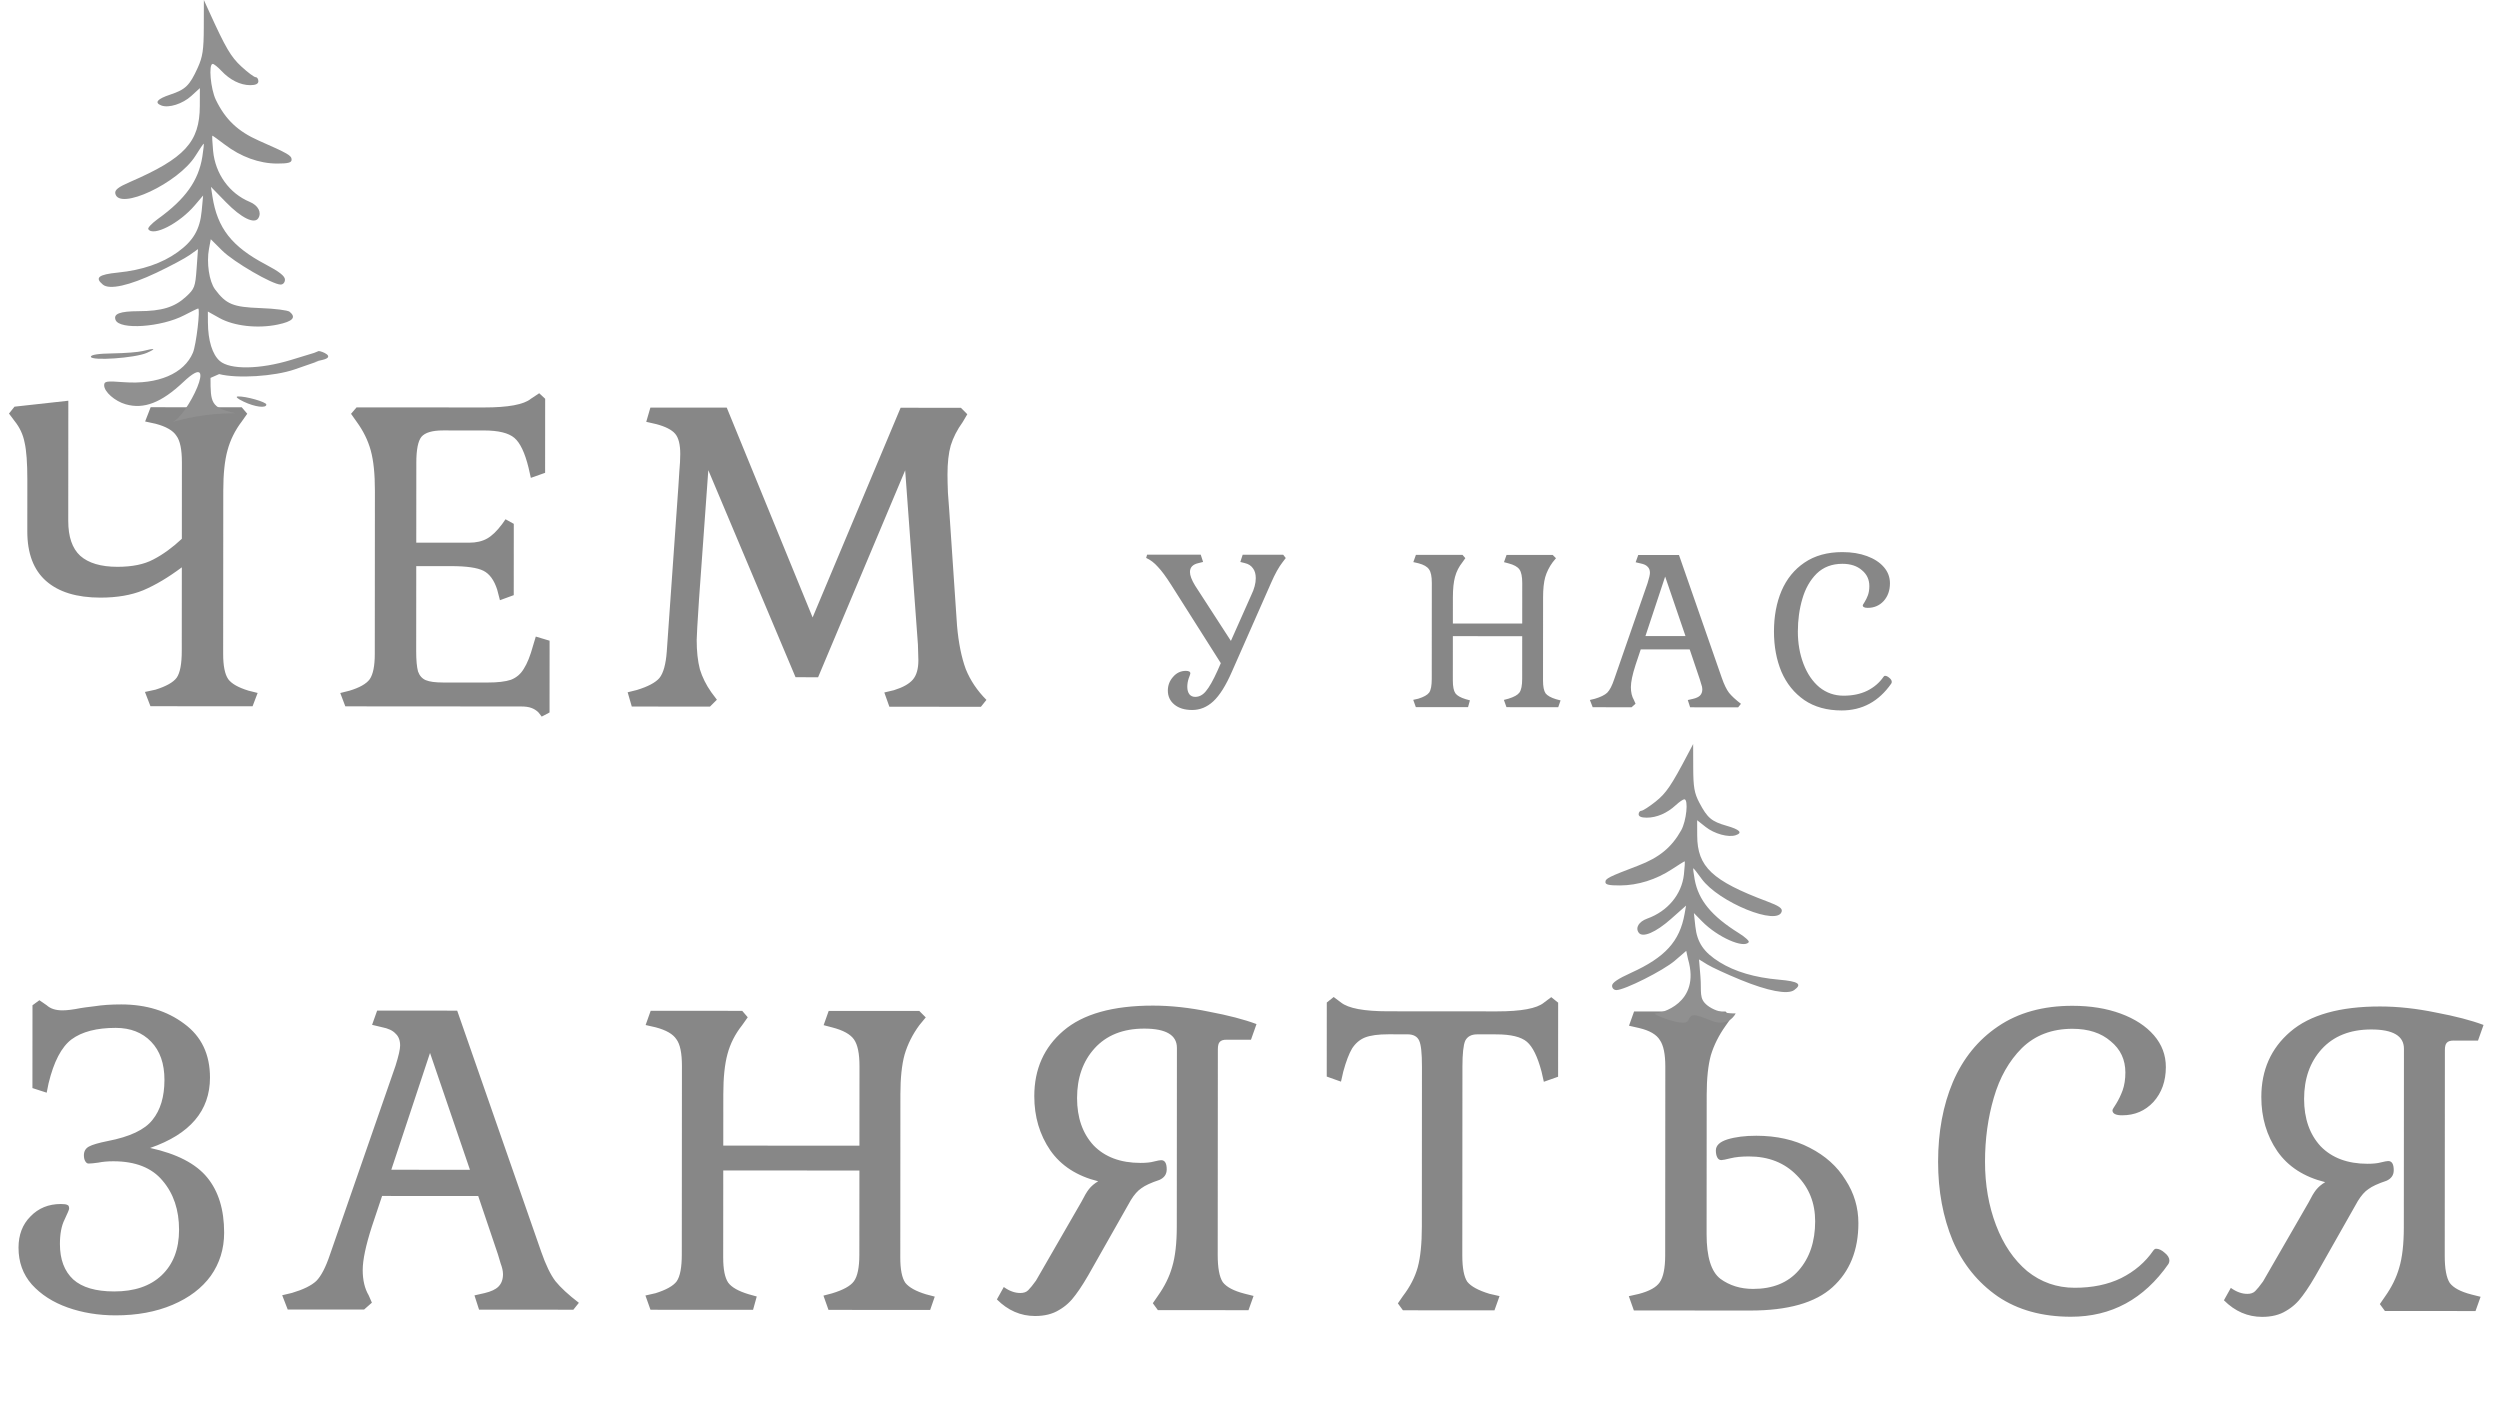 <?xml version="1.0" encoding="UTF-8"?> <svg xmlns="http://www.w3.org/2000/svg" width="344" height="194" viewBox="0 0 344 194" fill="none"> <path d="M19.944 95.212L21.4 94.897C22.877 94.433 23.848 93.886 24.313 93.253C24.777 92.578 25.01 91.355 25.011 89.582L25.02 78.063C23.162 79.454 21.389 80.508 19.701 81.224C18.055 81.898 16.092 82.234 13.814 82.233C10.565 82.23 8.076 81.469 6.347 79.949C4.618 78.429 3.754 76.149 3.757 73.111L3.762 66.022C3.763 63.702 3.638 61.993 3.385 60.895C3.175 59.798 2.712 58.806 1.995 57.92L1.236 56.907L1.996 55.958L9.402 55.14L9.391 71.66C9.389 73.854 9.936 75.457 11.033 76.471C12.171 77.484 13.88 77.992 16.159 77.994C18.184 77.995 19.83 77.659 21.096 76.984C22.405 76.31 23.713 75.362 25.022 74.139L25.03 63.632C25.031 61.86 24.779 60.636 24.273 59.961C23.809 59.243 22.86 58.694 21.426 58.313L19.97 57.996L20.731 56.034L33.263 56.043L34.022 56.93L33.262 58.005C32.333 59.228 31.678 60.557 31.297 61.991C30.916 63.383 30.725 65.219 30.723 67.497L30.707 89.966C30.706 91.612 30.938 92.772 31.401 93.448C31.865 94.081 32.793 94.609 34.185 95.032L35.451 95.35L34.753 97.185L20.702 97.175L19.944 95.212ZM74.098 98.035C73.802 97.74 73.465 97.528 73.085 97.401C72.748 97.275 72.284 97.211 71.693 97.211L47.515 97.194L46.82 95.358L48.086 95.042C49.479 94.621 50.408 94.094 50.872 93.462C51.337 92.787 51.57 91.627 51.571 89.981L51.587 67.512C51.589 65.233 51.4 63.398 51.021 62.005C50.642 60.612 49.989 59.283 49.062 58.016L48.303 56.94L49.063 56.054L66.595 56.066C69.929 56.069 72.081 55.669 73.052 54.868L74.192 54.11L75.014 54.87L75.007 65.06L73.044 65.755L72.729 64.362C72.224 62.294 71.571 60.922 70.77 60.247C69.969 59.571 68.576 59.233 66.593 59.231L60.96 59.227C59.483 59.226 58.491 59.521 57.985 60.111C57.52 60.702 57.287 61.883 57.286 63.655L57.278 74.668L64.557 74.673C65.527 74.674 66.35 74.485 67.026 74.105C67.701 73.726 68.398 73.051 69.116 72.081L69.559 71.449L70.698 72.082L70.691 81.893L68.792 82.588L68.413 81.132C67.992 79.823 67.36 78.958 66.516 78.535C65.673 78.113 64.196 77.901 62.086 77.899L57.276 77.896L57.268 89.605C57.267 90.829 57.35 91.757 57.519 92.39C57.729 92.981 58.088 93.382 58.594 93.594C59.1 93.805 59.881 93.911 60.936 93.912L67.075 93.916C68.468 93.917 69.544 93.791 70.303 93.539C71.063 93.244 71.654 92.738 72.077 92.021C72.541 91.304 72.964 90.249 73.345 88.857L73.725 87.591L75.624 88.162L75.617 98.036L74.54 98.605L74.098 98.035ZM86.365 95.259L87.631 94.943C89.15 94.48 90.184 93.932 90.733 93.3C91.282 92.625 91.621 91.402 91.749 89.63L93.347 66.909C93.389 66.444 93.432 65.769 93.475 64.883C93.56 63.955 93.603 63.153 93.603 62.478C93.604 61.17 93.373 60.242 92.909 59.693C92.445 59.144 91.581 58.7 90.315 58.362L88.923 58.044L89.494 56.083L100 56.09L111.816 84.96L123.925 56.107L132.217 56.113L133.102 56.999L132.468 58.075C131.708 59.129 131.159 60.205 130.82 61.302C130.524 62.356 130.376 63.685 130.375 65.289C130.374 65.922 130.395 66.766 130.436 67.821C130.52 68.833 130.582 69.677 130.624 70.353L131.689 86.113C131.898 88.476 132.298 90.46 132.887 92.064C133.519 93.625 134.468 95.04 135.733 96.306L134.972 97.255L122.377 97.246L121.682 95.284L123.012 94.968C124.236 94.589 125.101 94.105 125.608 93.514C126.114 92.924 126.368 92.038 126.369 90.856L126.307 88.704L124.552 64.715L112.57 93.189L109.468 93.186L97.463 64.696L96.184 82.481C95.971 85.73 95.864 87.586 95.864 88.05C95.863 89.611 96.009 90.962 96.304 92.101C96.641 93.198 97.167 94.254 97.884 95.267L98.643 96.28L97.693 97.229L86.933 97.221L86.365 95.259ZM176.922 76.785L176.503 77.332C175.965 78.02 175.427 78.986 174.889 80.232L169.53 92.38C168.69 94.314 167.83 95.688 166.948 96.504C166.088 97.299 165.121 97.695 164.046 97.695C163.015 97.694 162.199 97.446 161.597 96.952C160.996 96.457 160.696 95.812 160.696 95.017C160.697 94.308 160.933 93.685 161.407 93.148C161.88 92.59 162.471 92.311 163.18 92.311C163.588 92.312 163.792 92.43 163.792 92.666C163.792 92.731 163.717 92.956 163.566 93.343C163.437 93.73 163.372 94.116 163.372 94.503C163.372 94.933 163.468 95.277 163.661 95.535C163.854 95.771 164.123 95.89 164.467 95.89C165.025 95.89 165.52 95.622 165.95 95.085C166.402 94.548 166.929 93.614 167.531 92.282L167.983 91.251L161.158 80.481C160.449 79.363 159.838 78.535 159.322 77.997C158.828 77.438 158.291 77.03 157.711 76.771L157.841 76.32L165.222 76.325L165.544 77.325L164.899 77.486C164.125 77.657 163.738 78.065 163.738 78.71C163.737 79.182 163.973 79.806 164.445 80.579L169.372 88.19L172.18 81.874C172.589 81.037 172.794 80.263 172.794 79.554C172.795 78.995 172.666 78.544 172.408 78.2C172.151 77.834 171.786 77.598 171.313 77.49L170.669 77.328L170.992 76.329L176.568 76.333L176.922 76.785ZM194.461 96.298L195.17 96.137C195.922 95.901 196.417 95.622 196.653 95.3C196.89 94.957 197.008 94.334 197.009 93.431L197.018 80.216C197.019 79.313 196.891 78.69 196.633 78.346C196.397 77.98 195.914 77.701 195.183 77.507L194.474 77.345L194.829 76.346L201.244 76.351L201.63 76.802L201.243 77.35C200.748 77.973 200.404 78.649 200.21 79.38C200.016 80.089 199.919 81.023 199.918 82.184L199.915 85.794L209.456 85.801L209.46 80.224C209.461 79.343 209.332 78.72 209.075 78.355C208.817 77.989 208.312 77.71 207.56 77.516L206.948 77.354L207.303 76.355L213.653 76.359L214.104 76.811L213.652 77.359C213.179 78.003 212.835 78.69 212.62 79.421C212.426 80.13 212.328 81.054 212.328 82.193L212.319 93.635C212.319 94.473 212.437 95.064 212.673 95.408C212.93 95.731 213.414 96 214.123 96.215L214.735 96.377L214.412 97.311L207.289 97.306L206.935 96.307L207.547 96.146C208.321 95.91 208.826 95.631 209.063 95.309C209.321 94.965 209.45 94.342 209.451 93.44L209.455 87.541L199.914 87.534L199.91 93.626C199.909 94.465 200.027 95.055 200.263 95.4C200.499 95.722 200.972 95.991 201.681 96.206L202.261 96.368L202.002 97.302L194.815 97.297L194.461 96.298ZM218.767 96.315L219.444 96.154C220.239 95.919 220.809 95.64 221.153 95.317C221.497 94.974 221.819 94.351 222.121 93.449L226.707 80.237C226.923 79.549 227.03 79.076 227.031 78.819C227.031 78.453 226.924 78.174 226.709 77.98C226.516 77.765 226.193 77.615 225.742 77.528L225.065 77.367L225.421 76.368L231.029 76.372L236.916 93.266C237.237 94.19 237.57 94.878 237.914 95.329C238.278 95.781 238.826 96.286 239.556 96.845L239.169 97.329L232.561 97.324L232.24 96.325L232.949 96.164C233.4 96.057 233.723 95.907 233.916 95.713C234.131 95.499 234.239 95.209 234.239 94.843C234.239 94.628 234.186 94.381 234.079 94.102C233.993 93.801 233.929 93.586 233.886 93.457L232.503 89.362L225.766 89.358L225.055 91.485C224.625 92.817 224.409 93.837 224.409 94.546C224.408 95.255 224.547 95.846 224.826 96.319L225.052 96.835L224.503 97.318L219.153 97.314L218.767 96.315ZM226.412 87.521L231.924 87.525L229.125 79.336L226.412 87.521ZM253.405 97.758C251.385 97.756 249.677 97.282 248.281 96.336C246.885 95.368 245.833 94.067 245.125 92.433C244.439 90.778 244.096 88.93 244.098 86.889C244.099 84.804 244.444 82.946 245.133 81.313C245.843 79.659 246.897 78.36 248.294 77.415C249.713 76.449 251.454 75.967 253.517 75.969C254.785 75.969 255.913 76.153 256.901 76.519C257.889 76.885 258.663 77.39 259.221 78.035C259.779 78.68 260.058 79.422 260.057 80.26C260.057 81.249 259.766 82.065 259.185 82.709C258.605 83.332 257.874 83.643 256.993 83.642C256.542 83.642 256.316 83.524 256.316 83.287C256.316 83.244 256.402 83.094 256.574 82.836C256.747 82.557 256.897 82.246 257.026 81.902C257.156 81.537 257.22 81.118 257.221 80.645C257.221 79.742 256.878 79.011 256.191 78.452C255.525 77.872 254.633 77.581 253.516 77.58C252.076 77.579 250.894 78.03 249.97 78.931C249.066 79.833 248.41 80.993 248.001 82.411C247.592 83.808 247.386 85.301 247.385 86.891C247.384 88.503 247.641 89.986 248.156 91.34C248.67 92.694 249.4 93.769 250.345 94.564C251.312 95.339 252.418 95.726 253.664 95.727C254.911 95.728 255.996 95.503 256.92 95.053C257.866 94.581 258.619 93.936 259.178 93.12C259.243 93.034 259.307 92.991 259.372 92.992C259.565 92.992 259.769 93.088 259.984 93.282C260.198 93.454 260.306 93.637 260.306 93.83C260.306 93.895 260.284 93.97 260.241 94.056C258.52 96.526 256.242 97.76 253.405 97.758ZM15.896 180.994C13.533 180.992 11.339 180.632 9.314 179.914C7.289 179.195 5.645 178.139 4.38 176.745C3.157 175.352 2.546 173.664 2.548 171.681C2.549 169.908 3.099 168.474 4.196 167.378C5.294 166.239 6.687 165.671 8.375 165.672C8.839 165.672 9.134 165.715 9.261 165.799C9.43 165.841 9.514 166.01 9.514 166.306C9.514 166.432 9.302 166.938 8.88 167.824C8.457 168.668 8.245 169.786 8.245 171.178C8.243 173.288 8.854 174.913 10.077 176.053C11.3 177.151 13.177 177.701 15.709 177.703C18.493 177.705 20.667 176.968 22.229 175.492C23.834 173.974 24.637 171.886 24.639 169.228C24.641 166.485 23.883 164.227 22.365 162.454C20.889 160.681 18.633 159.793 15.595 159.791C14.835 159.79 14.139 159.853 13.506 159.979C12.915 160.063 12.472 160.105 12.177 160.105C12.008 160.105 11.86 159.999 11.734 159.788C11.607 159.577 11.544 159.303 11.544 158.965C11.545 158.416 11.777 158.016 12.241 157.763C12.706 157.51 13.571 157.258 14.837 157.005C17.875 156.417 19.923 155.448 20.979 154.098C22.076 152.749 22.626 150.914 22.628 148.593C22.63 146.356 22.019 144.605 20.796 143.338C19.573 142.071 17.949 141.437 15.924 141.436C13.308 141.434 11.282 141.96 9.847 143.014C8.453 144.068 7.397 146.093 6.678 149.088L6.424 150.354L4.462 149.719L4.47 138.326L5.42 137.631L6.432 138.328C6.938 138.792 7.655 139.025 8.584 139.026C9.217 139.026 10.06 138.921 11.116 138.711C11.327 138.669 11.96 138.585 13.015 138.459C14.07 138.291 15.293 138.208 16.686 138.209C20.104 138.211 22.993 139.099 25.355 140.873C27.717 142.605 28.896 145.074 28.894 148.281C28.891 152.838 26.146 156.064 20.659 157.959C24.33 158.763 26.945 160.115 28.505 162.015C30.065 163.915 30.843 166.447 30.841 169.612C30.84 171.848 30.227 173.831 29.002 175.56C27.777 177.247 26.025 178.575 23.745 179.544C21.466 180.513 18.85 180.996 15.896 180.994ZM38.83 178.225L40.16 177.91C41.721 177.447 42.84 176.899 43.516 176.267C44.191 175.592 44.825 174.369 45.417 172.597L54.423 146.653C54.846 145.303 55.057 144.375 55.058 143.869C55.058 143.151 54.848 142.603 54.426 142.223C54.046 141.8 53.414 141.505 52.528 141.335L51.199 141.018L51.896 139.056L62.909 139.064L74.469 172.238C75.1 174.053 75.753 175.403 76.428 176.29C77.145 177.176 78.22 178.169 79.654 179.267L78.894 180.216L65.918 180.207L65.287 178.244L66.68 177.929C67.566 177.718 68.199 177.423 68.579 177.044C69.001 176.622 69.213 176.053 69.213 175.335C69.213 174.913 69.108 174.428 68.898 173.879C68.729 173.288 68.603 172.866 68.519 172.613L65.803 164.573L52.575 164.564L51.179 168.74C50.334 171.356 49.91 173.36 49.909 174.752C49.908 176.145 50.182 177.305 50.73 178.234L51.172 179.247L50.095 180.195L39.589 180.188L38.83 178.225ZM53.843 160.957L64.666 160.965L59.171 144.884L53.843 160.957ZM88.811 178.261L90.204 177.945C91.681 177.482 92.652 176.934 93.117 176.302C93.581 175.627 93.814 174.403 93.815 172.631L93.834 146.681C93.835 144.909 93.583 143.685 93.077 143.009C92.613 142.292 91.664 141.742 90.23 141.362L88.837 141.044L89.535 139.083L102.13 139.092L102.889 139.978L102.129 141.054C101.158 142.277 100.482 143.605 100.101 145.04C99.72 146.432 99.529 148.267 99.527 150.546L99.522 157.635L118.257 157.648L118.265 146.698C118.266 144.968 118.014 143.744 117.508 143.027C117.002 142.309 116.011 141.76 114.534 141.379L113.332 141.062L114.029 139.1L126.498 139.109L127.384 139.995L126.497 141.071C125.568 142.336 124.892 143.686 124.469 145.12C124.088 146.512 123.897 148.327 123.895 150.563L123.879 173.032C123.878 174.678 124.109 175.838 124.573 176.514C125.079 177.147 126.028 177.675 127.42 178.098L128.623 178.415L127.988 180.25L114 180.24L113.306 178.278L114.508 177.962C116.028 177.499 117.02 176.951 117.484 176.319C117.991 175.644 118.245 174.42 118.246 172.648L118.255 161.066L99.52 161.052L99.511 173.015C99.51 174.66 99.742 175.821 100.205 176.496C100.669 177.13 101.597 177.658 102.989 178.081L104.128 178.398L103.62 180.233L89.506 180.223L88.811 178.261ZM142.423 181.083C140.44 181.082 138.69 180.321 137.172 178.801L138.122 177.093C138.881 177.642 139.641 177.917 140.4 177.917C140.864 177.918 141.223 177.791 141.477 177.538C141.772 177.243 142.131 176.8 142.553 176.21L148.827 165.328C149.207 164.569 149.545 163.999 149.841 163.62C150.179 163.198 150.601 162.84 151.108 162.545C148.197 161.825 146.004 160.41 144.528 158.299C143.053 156.146 142.316 153.656 142.318 150.829C142.321 147.116 143.652 144.121 146.312 141.844C149.014 139.525 153.129 138.368 158.657 138.372C161.104 138.374 163.657 138.65 166.315 139.2C169.015 139.708 171.208 140.279 172.896 140.914L172.135 143.065L168.78 143.063C168.316 143.062 168 143.168 167.831 143.378C167.662 143.547 167.577 143.885 167.577 144.391L167.557 172.683C167.556 174.455 167.787 175.7 168.25 176.418C168.756 177.093 169.747 177.621 171.224 178.002L172.49 178.32L171.792 180.281L159.323 180.272L158.628 179.323L159.325 178.31C160.254 177.003 160.909 175.674 161.29 174.324C161.713 172.932 161.925 171.076 161.926 168.755L161.944 144.197C161.945 142.425 160.448 141.538 157.452 141.536C154.54 141.534 152.261 142.439 150.614 144.252C149.01 146.024 148.206 148.302 148.204 151.086C148.202 153.787 148.96 155.961 150.478 157.607C152.038 159.212 154.19 160.015 156.932 160.017C157.692 160.017 158.304 159.955 158.768 159.828C159.275 159.702 159.612 159.639 159.781 159.639C160.287 159.64 160.54 160.062 160.54 160.906C160.539 161.581 160.201 162.066 159.526 162.361C158.386 162.74 157.563 163.119 157.057 163.498C156.55 163.835 156.064 164.384 155.6 165.143L150.403 174.317C149.474 176.004 148.671 177.29 147.995 178.176C147.362 179.061 146.602 179.757 145.715 180.263C144.829 180.811 143.732 181.084 142.423 181.083ZM192.347 179.346L193.044 178.334C194.016 177.069 194.692 175.761 195.072 174.411C195.453 173.019 195.644 171.142 195.646 168.779L195.661 146.753C195.663 144.938 195.537 143.757 195.284 143.208C195.031 142.617 194.483 142.321 193.639 142.321L191.044 142.319C189.652 142.318 188.576 142.465 187.816 142.76C187.098 143.054 186.507 143.56 186.043 144.277C185.62 144.994 185.219 146.049 184.838 147.441L184.52 148.833L182.559 148.136L182.566 137.946L183.516 137.187L184.528 137.947C185.54 138.749 187.692 139.152 190.983 139.154L205.984 139.165C209.317 139.167 211.469 138.768 212.44 137.967L213.454 137.208L214.402 137.968L214.395 148.158L212.433 148.853L212.117 147.46C211.57 145.392 210.896 144.021 210.095 143.345C209.293 142.669 207.901 142.331 205.918 142.329L203.26 142.327C202.458 142.327 201.909 142.622 201.613 143.212C201.36 143.803 201.232 144.984 201.231 146.757L201.213 172.707C201.212 174.479 201.443 175.703 201.907 176.378C202.412 177.012 203.425 177.561 204.943 178.026L206.336 178.343L205.638 180.305L193.043 180.296L192.347 179.346ZM224.125 178.356L225.518 178.04C226.953 177.662 227.902 177.135 228.367 176.46C228.874 175.743 229.128 174.499 229.129 172.726L229.147 146.776C229.149 145.046 228.896 143.822 228.39 143.105C227.927 142.345 226.978 141.796 225.543 141.457L224.151 141.14L224.849 139.178L237.444 139.187L238.203 140.074L237.443 141.149C236.514 142.456 235.837 143.806 235.415 145.198C235.034 146.591 234.843 148.405 234.841 150.641L234.828 169.819C234.825 172.941 235.457 174.988 236.722 175.96C237.987 176.889 239.485 177.354 241.215 177.355C243.915 177.357 246.005 176.515 247.483 174.828C249.003 173.099 249.764 170.842 249.766 168.057C249.768 165.526 248.925 163.415 247.239 161.726C245.552 159.995 243.359 159.128 240.658 159.127C239.645 159.126 238.801 159.21 238.126 159.378C237.451 159.546 237.029 159.63 236.86 159.63C236.607 159.63 236.417 159.503 236.291 159.25C236.164 158.997 236.101 158.68 236.102 158.3C236.102 157.625 236.63 157.119 237.685 156.783C238.782 156.446 240.112 156.278 241.673 156.279C244.458 156.281 246.905 156.831 249.014 157.93C251.165 159.028 252.809 160.506 253.947 162.364C255.128 164.179 255.717 166.163 255.715 168.315C255.713 172.028 254.529 174.96 252.165 177.11C249.8 179.26 246.023 180.334 240.833 180.33L224.82 180.319L224.125 178.356ZM284.959 181.184C280.992 181.181 277.638 180.25 274.897 178.392C272.156 176.491 270.09 173.937 268.7 170.729C267.352 167.479 266.679 163.85 266.682 159.841C266.685 155.748 267.362 152.099 268.715 148.893C270.11 145.645 272.179 143.093 274.923 141.239C277.709 139.342 281.128 138.395 285.179 138.398C287.668 138.399 289.883 138.76 291.824 139.478C293.764 140.197 295.282 141.19 296.379 142.456C297.475 143.723 298.022 145.179 298.021 146.825C298.02 148.766 297.449 150.369 296.309 151.634C295.169 152.857 293.734 153.468 292.004 153.466C291.118 153.466 290.675 153.233 290.675 152.769C290.675 152.685 290.844 152.39 291.182 151.883C291.52 151.335 291.816 150.723 292.069 150.049C292.323 149.331 292.45 148.509 292.451 147.58C292.452 145.808 291.778 144.373 290.429 143.275C289.121 142.135 287.371 141.564 285.176 141.562C282.349 141.56 280.028 142.445 278.212 144.216C276.439 145.987 275.15 148.264 274.347 151.049C273.543 153.791 273.14 156.723 273.138 159.846C273.136 163.01 273.64 165.922 274.651 168.581C275.662 171.24 277.095 173.351 278.95 174.913C280.848 176.434 283.02 177.195 285.468 177.197C287.915 177.198 290.046 176.757 291.861 175.872C293.719 174.945 295.196 173.68 296.294 172.078C296.421 171.909 296.548 171.825 296.674 171.825C297.054 171.825 297.455 172.015 297.877 172.395C298.298 172.733 298.509 173.092 298.509 173.472C298.509 173.598 298.466 173.746 298.382 173.914C295.003 178.765 290.528 181.188 284.959 181.184ZM311.263 181.202C309.28 181.201 307.529 180.44 306.011 178.92L306.962 177.212C307.721 177.761 308.48 178.036 309.24 178.036C309.704 178.037 310.063 177.91 310.316 177.657C310.612 177.362 310.97 176.919 311.393 176.329L317.667 165.447C318.047 164.688 318.385 164.118 318.68 163.739C319.018 163.317 319.441 162.959 319.947 162.664C317.036 161.944 314.843 160.529 313.368 158.418C311.892 156.265 311.156 153.775 311.158 150.948C311.16 147.235 312.491 144.24 315.151 141.963C317.854 139.644 321.968 138.487 327.496 138.491C329.943 138.493 332.496 138.769 335.154 139.319C337.854 139.827 340.048 140.398 341.735 141.033L340.974 143.184L337.62 143.182C337.155 143.181 336.839 143.287 336.67 143.497C336.501 143.666 336.416 144.004 336.416 144.51L336.396 172.802C336.395 174.574 336.626 175.819 337.09 176.537C337.596 177.212 338.587 177.74 340.063 178.121L341.329 178.439L340.631 180.4L328.163 180.391L327.467 179.442L328.164 178.429C329.093 177.122 329.748 175.793 330.129 174.443C330.552 173.051 330.764 171.195 330.766 168.874L330.783 144.316C330.784 142.544 329.287 141.657 326.291 141.655C323.38 141.653 321.101 142.558 319.454 144.371C317.849 146.143 317.046 148.421 317.044 151.205C317.042 153.906 317.8 156.08 319.318 157.726C320.878 159.331 323.029 160.134 325.772 160.136C326.531 160.136 327.143 160.074 327.607 159.947C328.114 159.821 328.451 159.758 328.62 159.758C329.127 159.758 329.379 160.181 329.379 161.025C329.378 161.7 329.041 162.185 328.365 162.48C327.226 162.859 326.403 163.238 325.896 163.617C325.389 163.954 324.904 164.503 324.439 165.262L319.243 174.436C318.313 176.123 317.51 177.409 316.835 178.295C316.201 179.18 315.441 179.876 314.555 180.382C313.668 180.93 312.571 181.203 311.263 181.202Z" fill="#545454" fill-opacity="0.7"></path> <path d="M233.825 110.443C233.141 109.145 232.996 108.313 232.988 105.626L232.978 102.379L232.268 103.729C229.97 108.1 229.263 109.142 227.815 110.296C226.941 110.993 226.058 111.562 225.852 111.562C225.647 111.562 225.478 111.776 225.478 112.037C225.478 112.355 225.846 112.511 226.594 112.511C227.956 112.511 229.392 111.894 230.572 110.802C231.06 110.35 231.595 109.981 231.761 109.981C232.356 109.981 232.055 112.959 231.33 114.254C230.015 116.603 228.3 118.01 225.416 119.109C221.332 120.666 220.905 120.881 220.905 121.38C220.905 121.73 221.394 121.841 222.917 121.837C225.354 121.831 227.894 121.035 230.078 119.594C230.972 119.004 231.75 118.521 231.806 118.521C231.862 118.521 231.817 119.339 231.706 120.34C231.404 123.069 229.469 125.393 226.659 126.399C225.506 126.812 224.996 127.652 225.484 128.334C226.016 129.078 227.824 128.31 229.93 126.445L232.003 124.608L231.799 125.756C231.128 129.524 229.129 131.727 224.45 133.852C222.613 134.687 221.82 135.226 221.82 135.641C221.82 135.979 222.077 136.234 222.417 136.234C223.538 136.234 228.879 133.548 230.454 132.192L232.027 130.839L232.273 131.975C234.062 138.099 228.493 139.442 227.764 139.442C227.035 139.442 231.812 141.44 232.273 140.441C232.733 139.442 232.999 139.442 235.461 140.441C237.922 141.44 238.829 139.442 238.829 139.442C238.829 139.442 236.485 139.574 234.929 138.341C233.729 137.389 234.158 136.514 233.978 134.344L233.785 132.013L234.929 132.718C235.559 133.105 237.619 134.055 239.508 134.828C243.262 136.366 245.973 136.885 246.875 136.238C248.026 135.412 247.484 135.038 244.796 134.804C241.48 134.517 238.733 133.706 236.613 132.39C234.433 131.036 233.518 129.686 233.278 127.462L233.08 125.638L234.214 126.792C236.338 128.954 239.966 130.564 240.627 129.638C240.734 129.49 240.126 128.936 239.277 128.407C235.516 126.064 233.709 123.87 233.187 121.016C233.031 120.165 232.947 119.47 232.999 119.47C233.051 119.47 233.562 120.119 234.133 120.913C236.473 124.159 244.705 127.502 245.168 125.394C245.259 124.975 244.755 124.633 243.158 124.035C235.595 121.199 233.551 119.276 233.535 114.98L233.527 112.863L234.704 113.793C235.896 114.734 237.819 115.263 238.829 114.928C239.829 114.596 239.406 114.151 237.594 113.631C235.497 113.028 234.938 112.556 233.825 110.443Z" fill="#909090"></path> <path fill-rule="evenodd" clip-rule="evenodd" d="M28.042 3.756C28.034 6.863 27.889 7.826 27.205 9.328C26.092 11.771 25.534 12.317 23.436 13.014C21.625 13.616 21.201 14.131 22.202 14.514C23.211 14.902 25.135 14.29 26.326 13.201L27.503 12.126L27.495 14.575C27.479 19.543 25.435 21.768 17.872 25.047C16.275 25.739 15.771 26.134 15.863 26.619C16.325 29.058 24.558 25.19 26.897 21.436C27.469 20.518 27.979 19.767 28.031 19.767C28.083 19.767 27.999 20.572 27.843 21.555C27.321 24.857 25.514 27.394 21.753 30.104C20.904 30.716 20.297 31.356 20.403 31.528C21.064 32.599 24.692 30.737 26.816 28.236L27.95 26.901L27.753 29.012C27.512 31.583 26.598 33.145 24.417 34.711C22.297 36.233 19.55 37.171 16.234 37.504C13.546 37.773 13.004 38.206 14.155 39.162C15.057 39.909 17.769 39.309 21.523 37.531C23.412 36.636 25.471 35.538 26.101 35.09L27.245 34.275L27.052 36.971C26.872 39.481 26.77 39.748 25.57 40.848C24.014 42.275 22.256 42.809 19.089 42.819C16.493 42.828 15.575 43.174 15.901 44.023C16.437 45.421 22.194 45.028 25.352 43.377C26.326 42.867 27.188 42.45 27.266 42.45C27.589 42.45 26.999 47.447 26.549 48.526C25.345 51.406 21.738 52.944 17.025 52.588C14.628 52.406 14.333 52.454 14.333 53.024C14.333 53.909 15.799 55.201 17.29 55.629C19.799 56.348 22.211 55.416 25.239 52.556C30.415 47.668 25.656 57.572 23.681 58.073C25.239 57.677 28.055 56.858 32.429 56.858C28.967 56.129 28.975 55.386 28.967 51.999L30.156 51.475C32.666 52.116 37.776 51.794 40.582 50.818L43.235 49.896L43.849 49.675C43.849 49.675 42.391 49.975 44.335 49.531C46.279 49.086 44.234 48.303 43.849 48.303L43.235 48.554L40.033 49.531C35.761 50.834 31.662 50.895 30.248 49.675C29.224 48.791 28.624 46.858 28.61 44.396L28.601 42.867L30.191 43.756C32.185 44.87 35.438 45.238 38.212 44.662C40.288 44.231 40.803 43.677 39.851 42.896C39.599 42.69 37.8 42.464 35.852 42.394C32.064 42.258 31.123 41.871 29.59 39.816C28.783 38.736 28.398 36.149 28.758 34.231L29.004 32.917L30.576 34.482C32.151 36.05 37.493 39.157 38.614 39.157C38.953 39.157 39.21 38.862 39.21 38.471C39.21 37.991 38.418 37.368 36.58 36.402C31.902 33.944 29.903 31.396 29.232 27.038L29.027 25.71L31.101 27.835C33.206 29.992 35.014 30.881 35.547 30.02C36.034 29.231 35.524 28.259 34.371 27.782C31.561 26.618 29.626 23.93 29.324 20.774C29.213 19.616 29.169 18.67 29.225 18.67C29.281 18.67 30.058 19.229 30.953 19.911C33.136 21.578 35.676 22.498 38.113 22.506C39.637 22.51 40.125 22.381 40.125 21.977C40.125 21.399 39.698 21.151 35.614 19.351C32.73 18.079 31.015 16.451 29.7 13.735C28.975 12.237 28.674 8.792 29.269 8.792C29.435 8.792 29.97 9.22 30.458 9.742C31.639 11.005 33.074 11.719 34.436 11.719C35.184 11.719 35.552 11.538 35.552 11.17C35.552 10.868 35.384 10.621 35.178 10.621C34.972 10.621 34.089 9.963 33.216 9.157C31.767 7.822 31.061 6.617 28.762 1.561L28.052 0L28.042 3.756ZM19.638 48.303C19.034 48.457 17.182 48.602 15.522 48.626C13.534 48.654 12.504 48.811 12.504 49.086C12.504 49.687 18.571 49.273 20.187 48.561C21.571 47.951 21.377 47.861 19.638 48.303ZM33.54 55.274C35.088 56.007 36.65 56.203 36.65 55.664C36.65 55.312 33.805 54.504 32.737 54.552C32.346 54.57 32.674 54.865 33.54 55.274Z" fill="#909090"></path> </svg> 